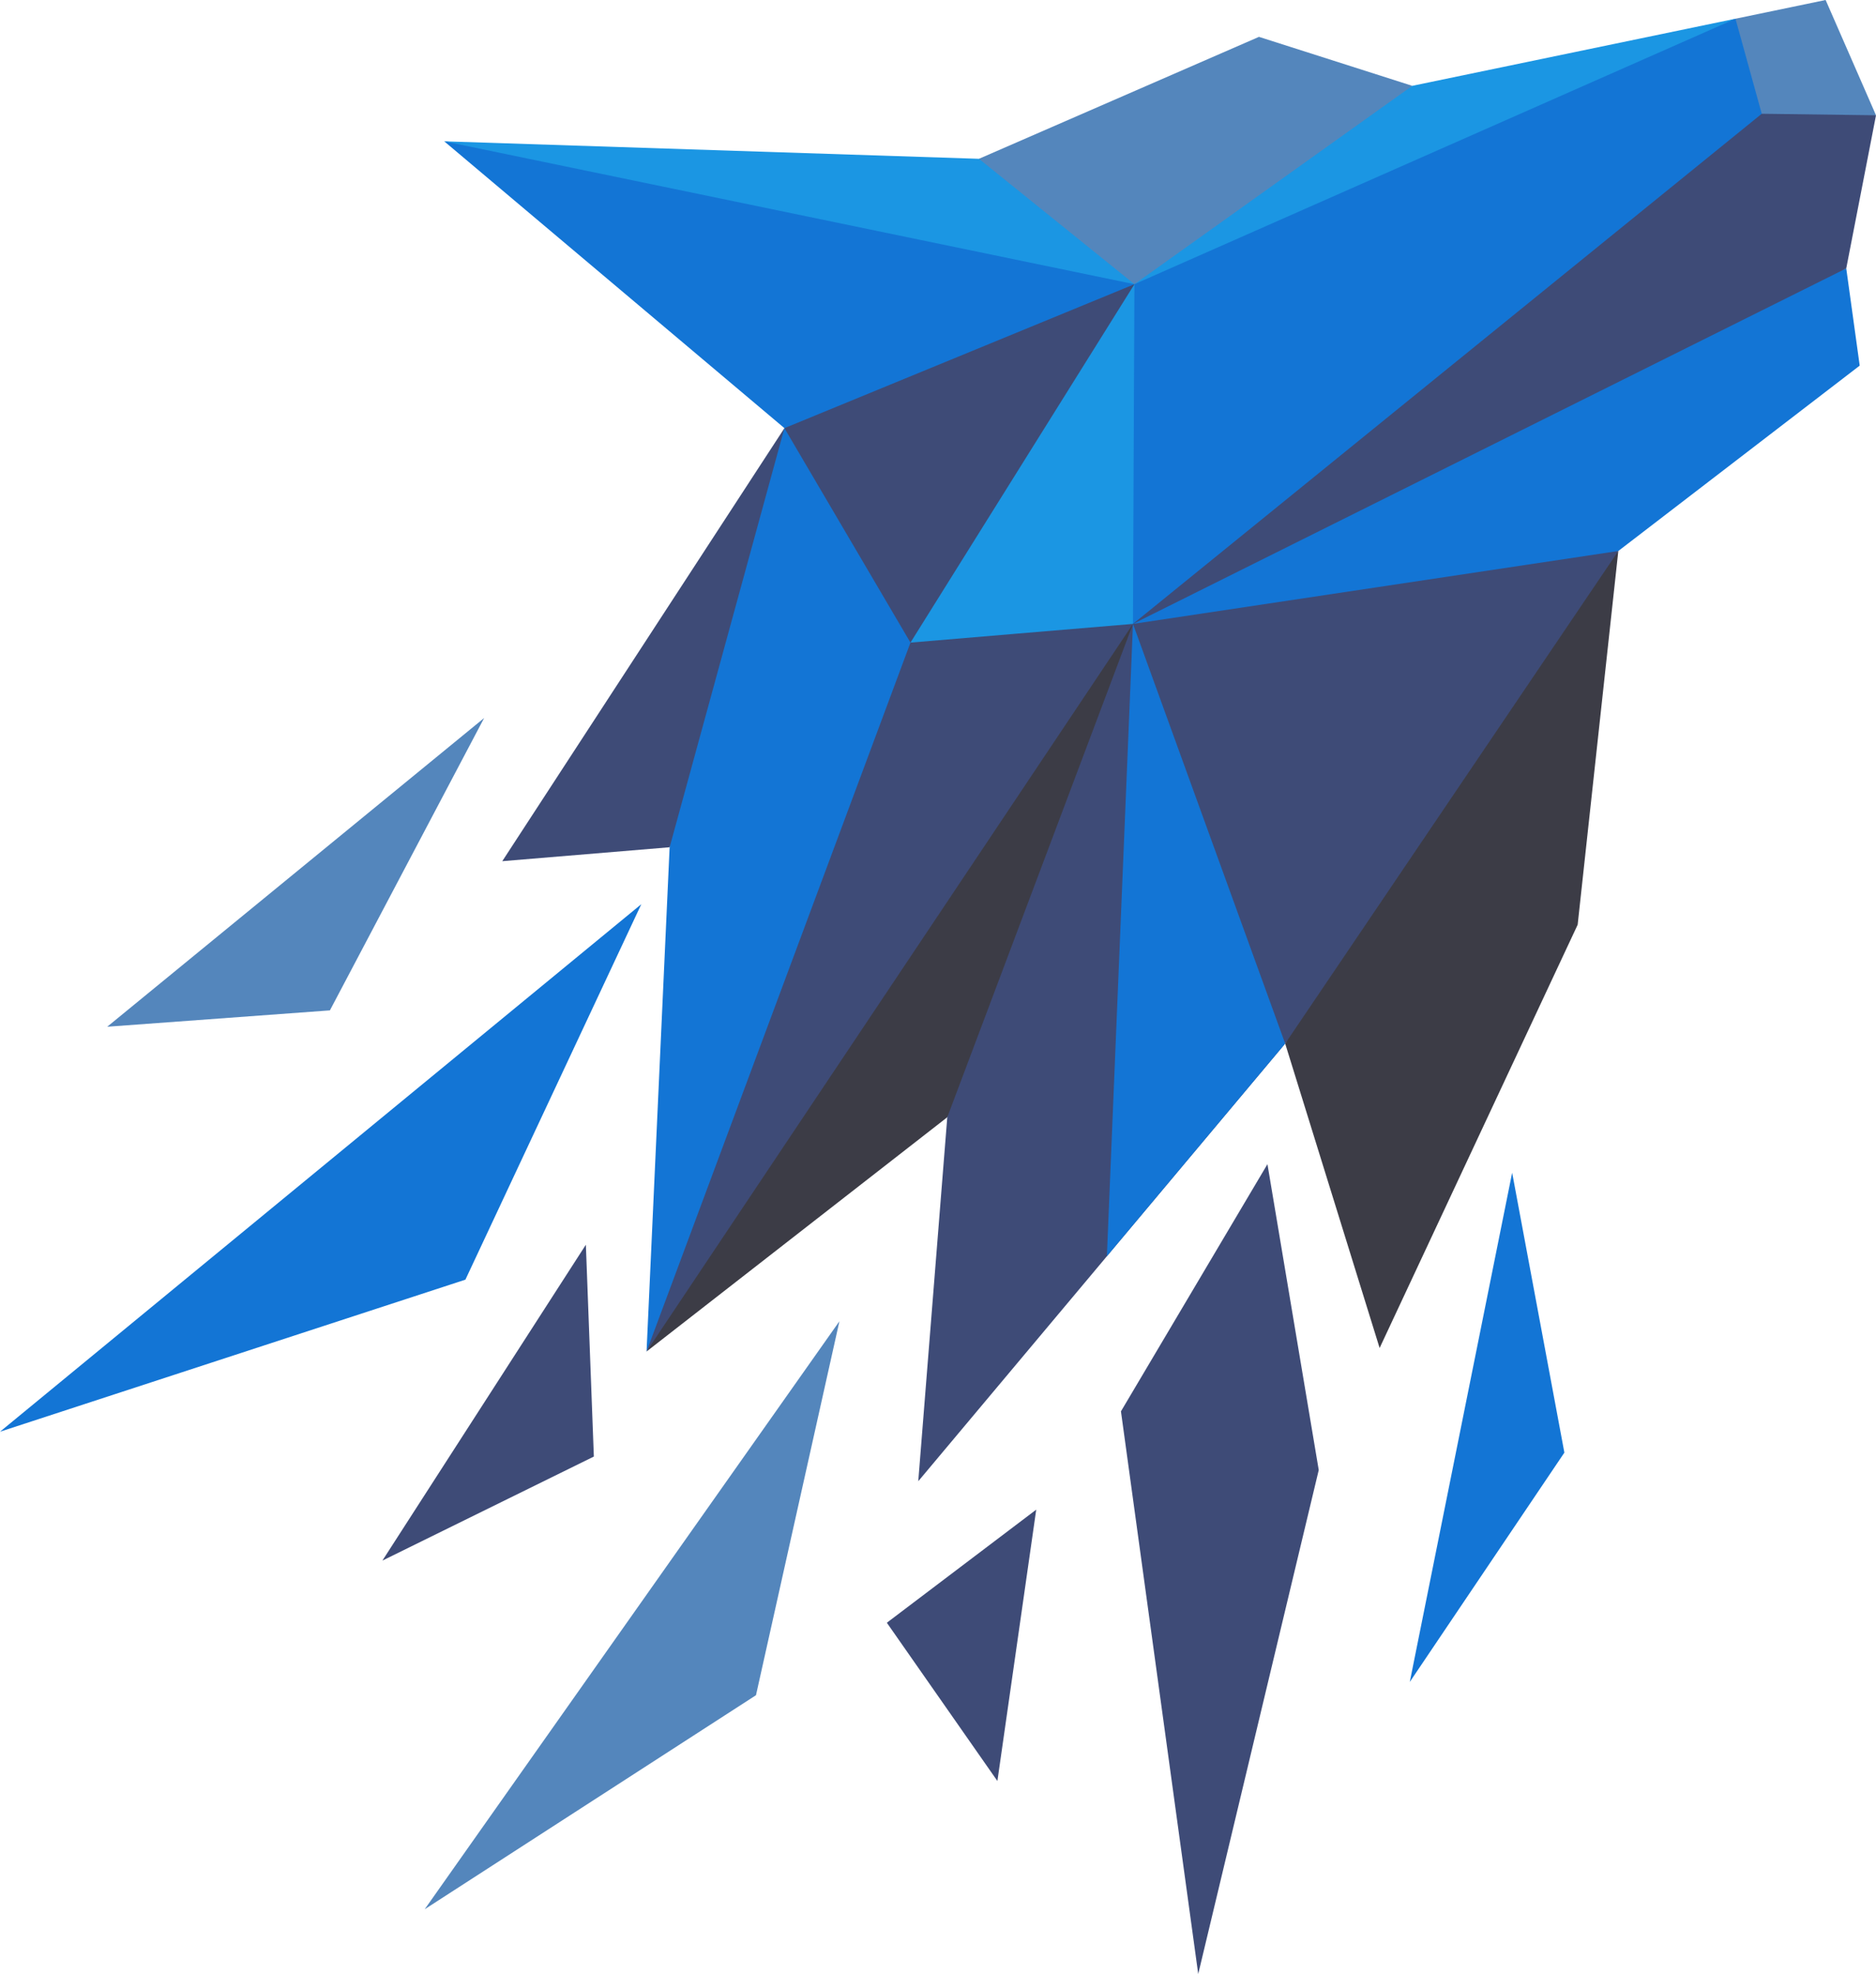 <?xml version="1.0" encoding="UTF-8"?>
<svg id="a" data-name="Layer 1" viewBox="0 0 587.01 617.53" xmlns="http://www.w3.org/2000/svg">
 <defs>
  <style>.b {
        fill: #5486bc;
      }

      .b, .c, .d, .e, .f {
        fill-rule: evenodd;
      }

      .c {
        fill: #1b96e3;
      }

      .d {
        fill: #3e4b77;
      }

      .e {
        fill: #3c3c46;
      }

      .f {
        fill: #1375d5;
      }</style>
 </defs>
 <polygon class="e" points="359.12 181.81 290.92 263.57 202.31 422.8 296.41 349.51 341.33 282.47"/>
 <polygon class="d" points="354.51 195.18 296.41 349.51 287.33 463.38 402.14 326.47 405.15 227.55 342.3 165.1"/>
 <polygon class="d" points="354.51 195.18 373.25 246.84 402.14 326.47 475.55 241.31 506.38 172.37 432.6 170.07"/>
 <polygon class="e" points="506.38 172.37 402.14 326.47 431.69 421.7 493.66 289.28"/>
 <polygon class="f" points="354.51 195.18 431.14 183.67 506.38 172.37 581.91 114.38 577.7 83.96 459.71 128.22"/>
 <polygon class="d" points="354.51 195.18 577.7 83.96 587.01 36.06 555.98 24.72 444.52 90.52"/>
 <polygon class="f" points="354.51 195.18 451.44 116.55 551.26 35.59 570.72 16.37 543.04 5.86 469.78 26.31 346.91 82.41 330.57 157.07"/>
 <polygon class="c" points="258.82 209.64 283.43 257.76 354.51 195.18 354.73 143.18 354.97 88.91 300.3 145.74"/>
 <polygon class="f" points="284.89 201.03 283.82 132.98 245.45 133.94 209.32 211.39 209.53 265.05 202.31 422.8 277.33 274.62"/>
 <polygon class="d" points="354.51 195.18 318.27 198.22 284.89 201.03 202.31 422.8 268.99 323.08"/>
 <polygon class="d" points="209.53 265.05 225.86 205.45 245.45 133.94 157.16 269.41"/>
 <polygon class="f" points="245.45 133.94 301.48 136.45 354.97 88.91 275.66 59.42 139 44.21"/>
 <polygon class="c" points="139 44.21 287.77 75.01 354.97 88.91 348.14 53.88 306.32 49.68"/>
 <polygon class="b" points="393.94 11.53 306.32 49.68 354.97 88.91 412.38 57.61 441.91 26.85"/>
 <polygon class="c" points="441.91 26.85 354.97 88.91 543.04 5.86 571.25 0"/>
 <polygon class="b" points="571.25 0 543.04 5.86 551.26 35.59 587.01 36.06"/>
 <polygon class="b" points="151.49 224.62 33.55 321.2 103.23 316.08"/>
 <polygon class="f" points="145.63 400.32 200.67 282.86 0 447.89"/>
 <polygon class="b" points="262.66 413.33 132.89 597.28 236.55 530.32"/>
 <polygon class="d" points="374.93 617.53 350.75 441.52 396.59 364.19 412.64 459.88"/>
 <polygon class="d" points="277.5 507.65 312.09 557.16 324.24 472.27"/>
 <polygon class="d" points="185.82 455.66 119.65 488.21 183.32 389.39"/>
 <polygon class="f" points="441.13 526.17 473.16 366.86 489.5 454.43"/>
 <polygon class="d" points="354.97 88.91 354.97 88.91 245.45 133.94 284.89 201.03 316.79 149.99"/>
 <polygon class="f" points="353.83 211.72 346.35 393 402.14 326.47 373.25 246.84 356.02 199.33 354.51 195.18"/>
</svg>
